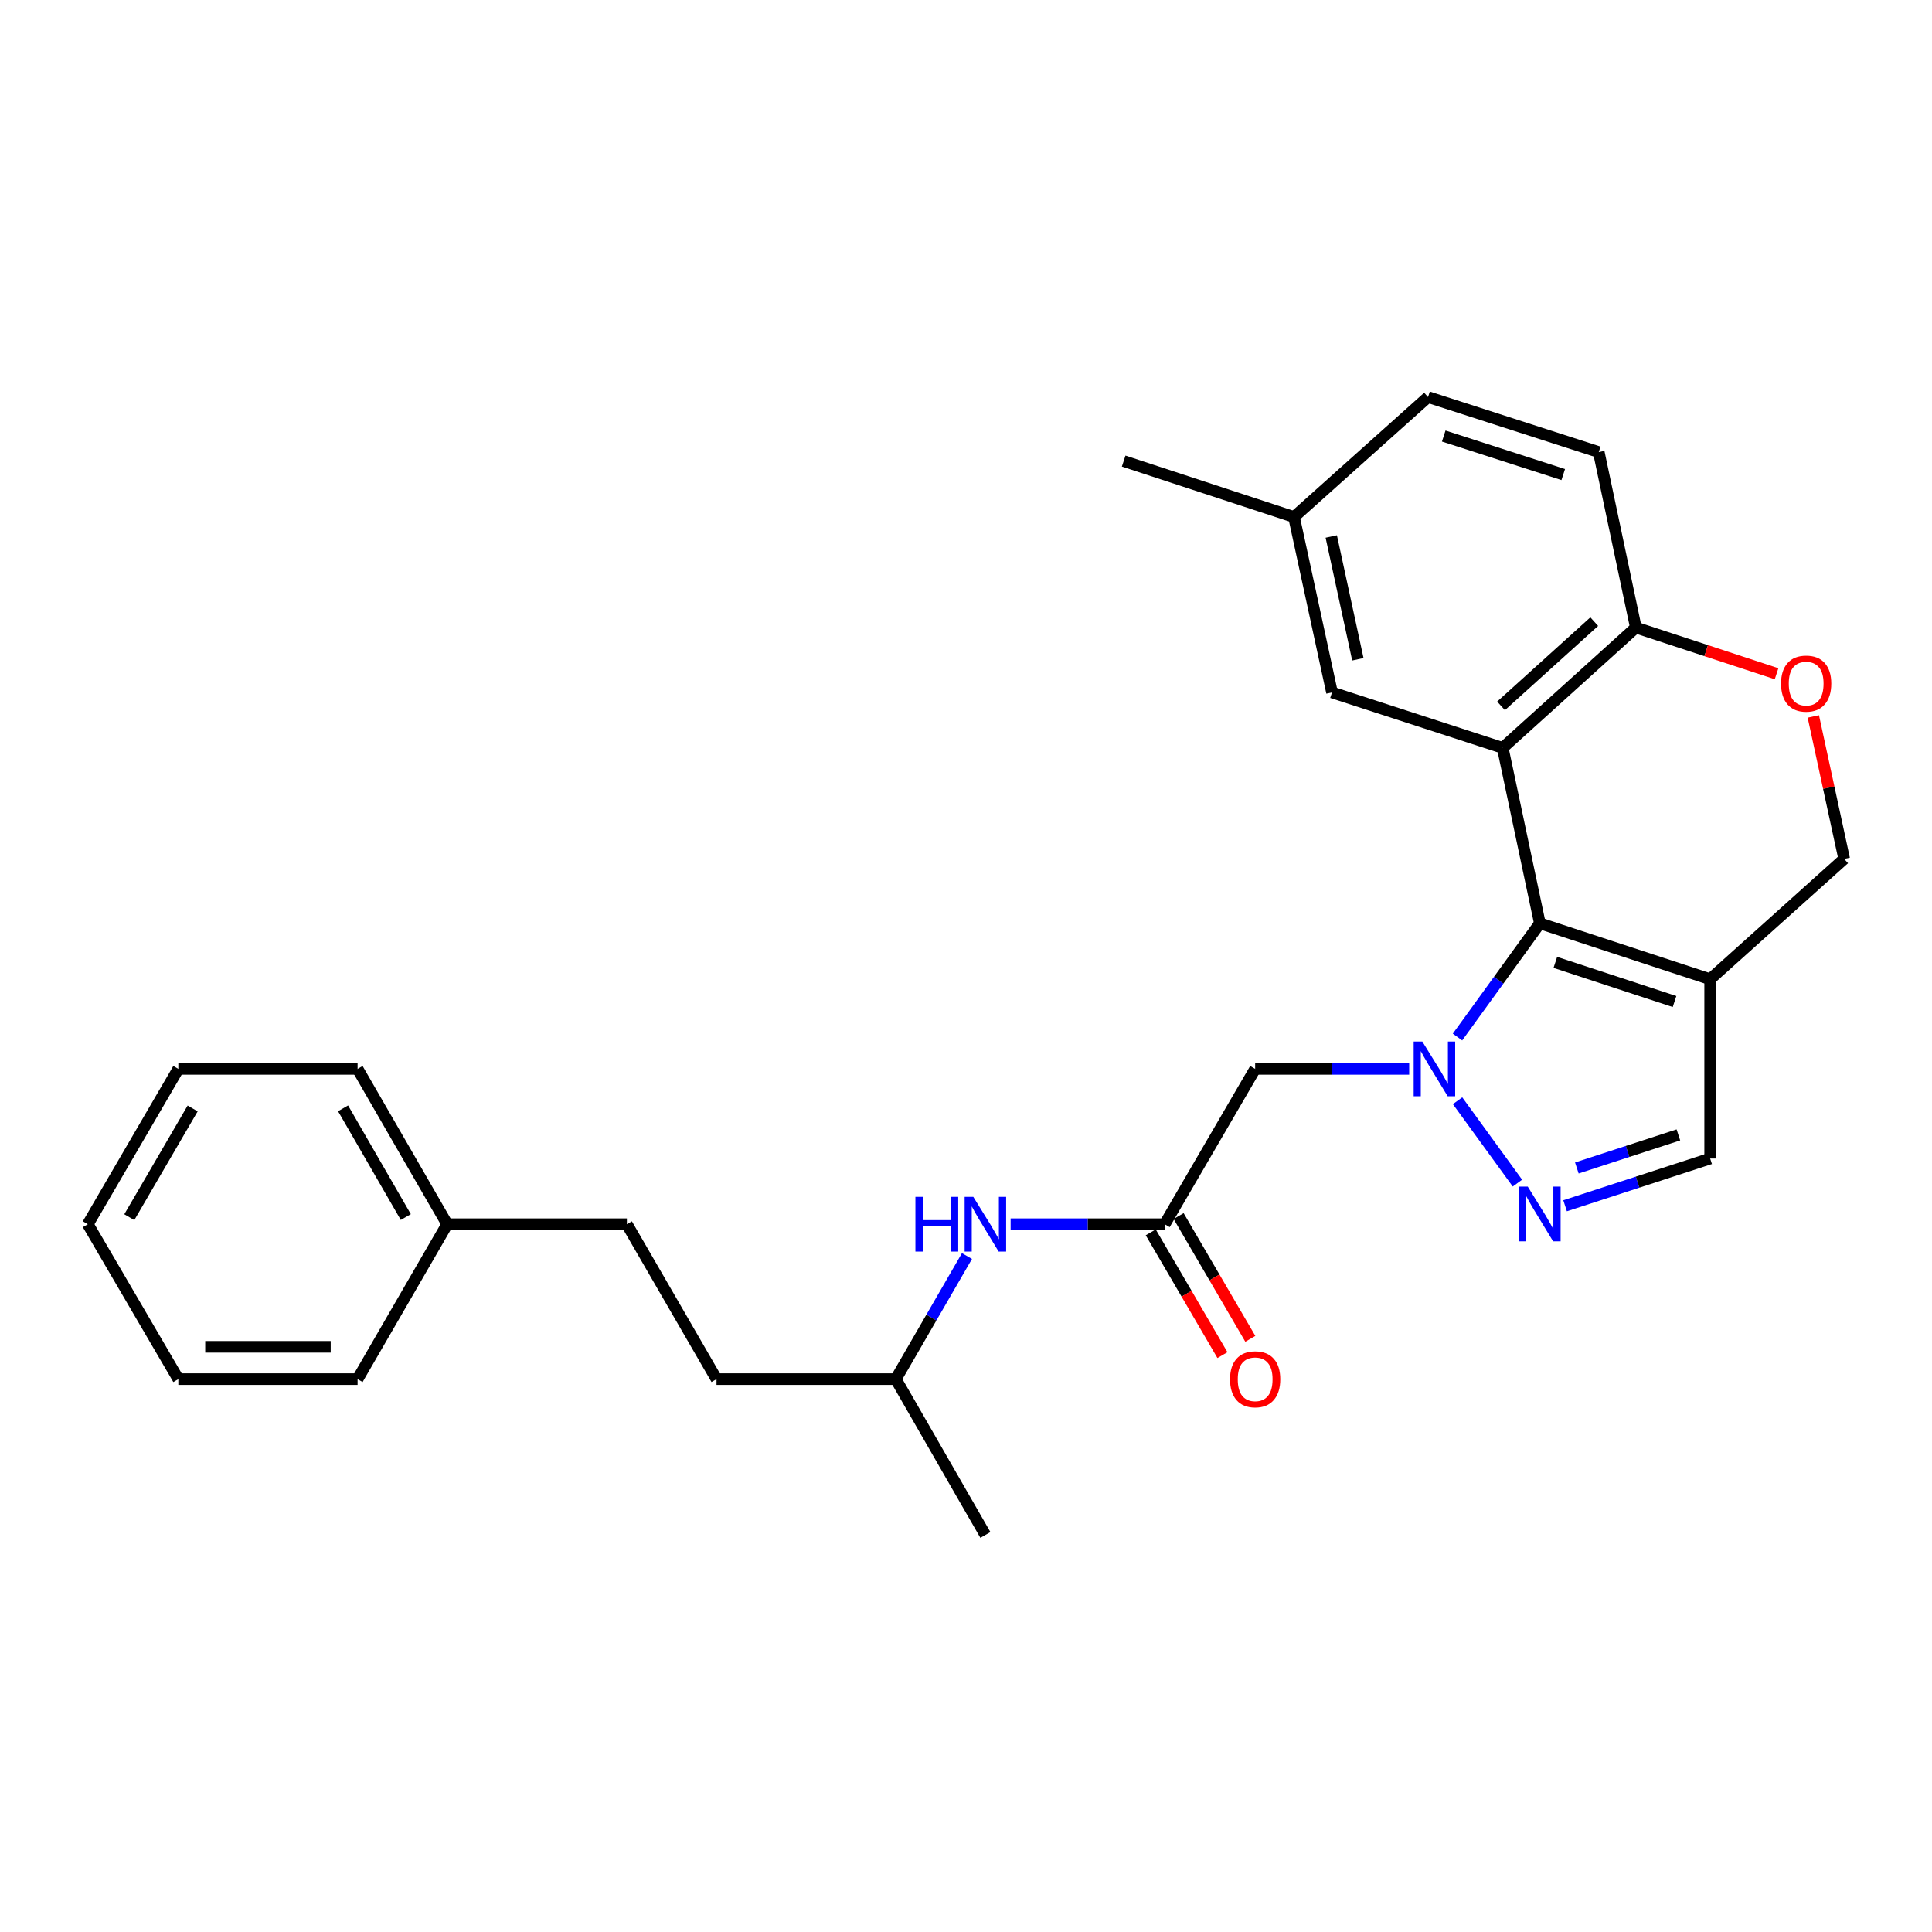 <?xml version='1.0' encoding='iso-8859-1'?>
<svg version='1.1' baseProfile='full'
              xmlns='http://www.w3.org/2000/svg'
                      xmlns:rdkit='http://www.rdkit.org/xml'
                      xmlns:xlink='http://www.w3.org/1999/xlink'
                  xml:space='preserve'
width='1000px' height='1000px' viewBox='0 0 1000 1000'>
<!-- END OF HEADER -->
<rect style='opacity:1.0;fill:#FFFFFF;stroke:none' width='1000' height='1000' x='0' y='0'> </rect>
<path class='bond-0' d='M 754.396,536.769 L 775.712,507.339' style='fill:none;fill-rule:evenodd;stroke:#0000FF;stroke-width:6px;stroke-linecap:butt;stroke-linejoin:miter;stroke-opacity:1' />
<path class='bond-0' d='M 775.712,507.339 L 797.029,477.909' style='fill:none;fill-rule:evenodd;stroke:#000000;stroke-width:6px;stroke-linecap:butt;stroke-linejoin:miter;stroke-opacity:1' />
<path class='bond-2' d='M 754.432,569.735 L 785.422,612.378' style='fill:none;fill-rule:evenodd;stroke:#0000FF;stroke-width:6px;stroke-linecap:butt;stroke-linejoin:miter;stroke-opacity:1' />
<path class='bond-4' d='M 729.396,553.255 L 689.533,553.255' style='fill:none;fill-rule:evenodd;stroke:#0000FF;stroke-width:6px;stroke-linecap:butt;stroke-linejoin:miter;stroke-opacity:1' />
<path class='bond-4' d='M 689.533,553.255 L 649.67,553.255' style='fill:none;fill-rule:evenodd;stroke:#000000;stroke-width:6px;stroke-linecap:butt;stroke-linejoin:miter;stroke-opacity:1' />
<path class='bond-1' d='M 797.029,477.909 L 777.797,387.102' style='fill:none;fill-rule:evenodd;stroke:#000000;stroke-width:6px;stroke-linecap:butt;stroke-linejoin:miter;stroke-opacity:1' />
<path class='bond-3' d='M 797.029,477.909 L 885.17,506.844' style='fill:none;fill-rule:evenodd;stroke:#000000;stroke-width:6px;stroke-linecap:butt;stroke-linejoin:miter;stroke-opacity:1' />
<path class='bond-3' d='M 805.036,498.13 L 866.736,518.384' style='fill:none;fill-rule:evenodd;stroke:#000000;stroke-width:6px;stroke-linecap:butt;stroke-linejoin:miter;stroke-opacity:1' />
<path class='bond-7' d='M 777.797,387.102 L 846.717,324.821' style='fill:none;fill-rule:evenodd;stroke:#000000;stroke-width:6px;stroke-linecap:butt;stroke-linejoin:miter;stroke-opacity:1' />
<path class='bond-7' d='M 776.929,365.359 L 825.173,321.762' style='fill:none;fill-rule:evenodd;stroke:#000000;stroke-width:6px;stroke-linecap:butt;stroke-linejoin:miter;stroke-opacity:1' />
<path class='bond-10' d='M 777.797,387.102 L 689.442,358.399' style='fill:none;fill-rule:evenodd;stroke:#000000;stroke-width:6px;stroke-linecap:butt;stroke-linejoin:miter;stroke-opacity:1' />
<path class='bond-5' d='M 810.086,624.098 L 847.628,611.872' style='fill:none;fill-rule:evenodd;stroke:#0000FF;stroke-width:6px;stroke-linecap:butt;stroke-linejoin:miter;stroke-opacity:1' />
<path class='bond-5' d='M 847.628,611.872 L 885.17,599.647' style='fill:none;fill-rule:evenodd;stroke:#000000;stroke-width:6px;stroke-linecap:butt;stroke-linejoin:miter;stroke-opacity:1' />
<path class='bond-5' d='M 816.173,604.537 L 842.453,595.979' style='fill:none;fill-rule:evenodd;stroke:#0000FF;stroke-width:6px;stroke-linecap:butt;stroke-linejoin:miter;stroke-opacity:1' />
<path class='bond-5' d='M 842.453,595.979 L 868.732,587.422' style='fill:none;fill-rule:evenodd;stroke:#000000;stroke-width:6px;stroke-linecap:butt;stroke-linejoin:miter;stroke-opacity:1' />
<path class='bond-9' d='M 885.17,506.844 L 954.545,444.563' style='fill:none;fill-rule:evenodd;stroke:#000000;stroke-width:6px;stroke-linecap:butt;stroke-linejoin:miter;stroke-opacity:1' />
<path class='bond-27' d='M 885.17,506.844 L 885.17,599.647' style='fill:none;fill-rule:evenodd;stroke:#000000;stroke-width:6px;stroke-linecap:butt;stroke-linejoin:miter;stroke-opacity:1' />
<path class='bond-6' d='M 649.67,553.255 L 602.841,633.652' style='fill:none;fill-rule:evenodd;stroke:#000000;stroke-width:6px;stroke-linecap:butt;stroke-linejoin:miter;stroke-opacity:1' />
<path class='bond-11' d='M 602.841,633.652 L 562.97,633.652' style='fill:none;fill-rule:evenodd;stroke:#000000;stroke-width:6px;stroke-linecap:butt;stroke-linejoin:miter;stroke-opacity:1' />
<path class='bond-11' d='M 562.97,633.652 L 523.098,633.652' style='fill:none;fill-rule:evenodd;stroke:#0000FF;stroke-width:6px;stroke-linecap:butt;stroke-linejoin:miter;stroke-opacity:1' />
<path class='bond-12' d='M 595.625,637.867 L 614.18,669.638' style='fill:none;fill-rule:evenodd;stroke:#000000;stroke-width:6px;stroke-linecap:butt;stroke-linejoin:miter;stroke-opacity:1' />
<path class='bond-12' d='M 614.18,669.638 L 632.735,701.409' style='fill:none;fill-rule:evenodd;stroke:#FF0000;stroke-width:6px;stroke-linecap:butt;stroke-linejoin:miter;stroke-opacity:1' />
<path class='bond-12' d='M 610.058,629.437 L 628.613,661.209' style='fill:none;fill-rule:evenodd;stroke:#000000;stroke-width:6px;stroke-linecap:butt;stroke-linejoin:miter;stroke-opacity:1' />
<path class='bond-12' d='M 628.613,661.209 L 647.168,692.98' style='fill:none;fill-rule:evenodd;stroke:#FF0000;stroke-width:6px;stroke-linecap:butt;stroke-linejoin:miter;stroke-opacity:1' />
<path class='bond-13' d='M 846.717,324.821 L 827.514,234.005' style='fill:none;fill-rule:evenodd;stroke:#000000;stroke-width:6px;stroke-linecap:butt;stroke-linejoin:miter;stroke-opacity:1' />
<path class='bond-28' d='M 846.717,324.821 L 883.133,336.771' style='fill:none;fill-rule:evenodd;stroke:#000000;stroke-width:6px;stroke-linecap:butt;stroke-linejoin:miter;stroke-opacity:1' />
<path class='bond-28' d='M 883.133,336.771 L 919.549,348.72' style='fill:none;fill-rule:evenodd;stroke:#FF0000;stroke-width:6px;stroke-linecap:butt;stroke-linejoin:miter;stroke-opacity:1' />
<path class='bond-8' d='M 938.57,370.83 L 946.558,407.697' style='fill:none;fill-rule:evenodd;stroke:#FF0000;stroke-width:6px;stroke-linecap:butt;stroke-linejoin:miter;stroke-opacity:1' />
<path class='bond-8' d='M 946.558,407.697 L 954.545,444.563' style='fill:none;fill-rule:evenodd;stroke:#000000;stroke-width:6px;stroke-linecap:butt;stroke-linejoin:miter;stroke-opacity:1' />
<path class='bond-14' d='M 689.442,358.399 L 669.774,267.601' style='fill:none;fill-rule:evenodd;stroke:#000000;stroke-width:6px;stroke-linecap:butt;stroke-linejoin:miter;stroke-opacity:1' />
<path class='bond-14' d='M 702.828,341.241 L 689.06,277.683' style='fill:none;fill-rule:evenodd;stroke:#000000;stroke-width:6px;stroke-linecap:butt;stroke-linejoin:miter;stroke-opacity:1' />
<path class='bond-19' d='M 500.507,650.128 L 482.081,681.982' style='fill:none;fill-rule:evenodd;stroke:#0000FF;stroke-width:6px;stroke-linecap:butt;stroke-linejoin:miter;stroke-opacity:1' />
<path class='bond-19' d='M 482.081,681.982 L 463.655,713.836' style='fill:none;fill-rule:evenodd;stroke:#000000;stroke-width:6px;stroke-linecap:butt;stroke-linejoin:miter;stroke-opacity:1' />
<path class='bond-29' d='M 827.514,234.005 L 739.149,205.516' style='fill:none;fill-rule:evenodd;stroke:#000000;stroke-width:6px;stroke-linecap:butt;stroke-linejoin:miter;stroke-opacity:1' />
<path class='bond-29' d='M 809.131,245.64 L 747.275,225.697' style='fill:none;fill-rule:evenodd;stroke:#000000;stroke-width:6px;stroke-linecap:butt;stroke-linejoin:miter;stroke-opacity:1' />
<path class='bond-15' d='M 669.774,267.601 L 739.149,205.516' style='fill:none;fill-rule:evenodd;stroke:#000000;stroke-width:6px;stroke-linecap:butt;stroke-linejoin:miter;stroke-opacity:1' />
<path class='bond-20' d='M 669.774,267.601 L 581.614,238.657' style='fill:none;fill-rule:evenodd;stroke:#000000;stroke-width:6px;stroke-linecap:butt;stroke-linejoin:miter;stroke-opacity:1' />
<path class='bond-16' d='M 324.478,633.652 L 370.87,713.836' style='fill:none;fill-rule:evenodd;stroke:#000000;stroke-width:6px;stroke-linecap:butt;stroke-linejoin:miter;stroke-opacity:1' />
<path class='bond-17' d='M 324.478,633.652 L 231.479,633.652' style='fill:none;fill-rule:evenodd;stroke:#000000;stroke-width:6px;stroke-linecap:butt;stroke-linejoin:miter;stroke-opacity:1' />
<path class='bond-21' d='M 231.479,633.652 L 185.087,553.255' style='fill:none;fill-rule:evenodd;stroke:#000000;stroke-width:6px;stroke-linecap:butt;stroke-linejoin:miter;stroke-opacity:1' />
<path class='bond-21' d='M 210.043,629.946 L 177.568,573.668' style='fill:none;fill-rule:evenodd;stroke:#000000;stroke-width:6px;stroke-linecap:butt;stroke-linejoin:miter;stroke-opacity:1' />
<path class='bond-22' d='M 231.479,633.652 L 185.087,713.836' style='fill:none;fill-rule:evenodd;stroke:#000000;stroke-width:6px;stroke-linecap:butt;stroke-linejoin:miter;stroke-opacity:1' />
<path class='bond-18' d='M 370.87,713.836 L 463.655,713.836' style='fill:none;fill-rule:evenodd;stroke:#000000;stroke-width:6px;stroke-linecap:butt;stroke-linejoin:miter;stroke-opacity:1' />
<path class='bond-23' d='M 463.655,713.836 L 510.038,794.484' style='fill:none;fill-rule:evenodd;stroke:#000000;stroke-width:6px;stroke-linecap:butt;stroke-linejoin:miter;stroke-opacity:1' />
<path class='bond-25' d='M 185.087,553.255 L 92.302,553.255' style='fill:none;fill-rule:evenodd;stroke:#000000;stroke-width:6px;stroke-linecap:butt;stroke-linejoin:miter;stroke-opacity:1' />
<path class='bond-24' d='M 185.087,713.836 L 92.302,713.836' style='fill:none;fill-rule:evenodd;stroke:#000000;stroke-width:6px;stroke-linecap:butt;stroke-linejoin:miter;stroke-opacity:1' />
<path class='bond-24' d='M 171.169,697.121 L 106.22,697.121' style='fill:none;fill-rule:evenodd;stroke:#000000;stroke-width:6px;stroke-linecap:butt;stroke-linejoin:miter;stroke-opacity:1' />
<path class='bond-26' d='M 92.302,713.836 L 45.455,633.652' style='fill:none;fill-rule:evenodd;stroke:#000000;stroke-width:6px;stroke-linecap:butt;stroke-linejoin:miter;stroke-opacity:1' />
<path class='bond-30' d='M 92.302,553.255 L 45.455,633.652' style='fill:none;fill-rule:evenodd;stroke:#000000;stroke-width:6px;stroke-linecap:butt;stroke-linejoin:miter;stroke-opacity:1' />
<path class='bond-30' d='M 99.717,573.73 L 66.923,630.008' style='fill:none;fill-rule:evenodd;stroke:#000000;stroke-width:6px;stroke-linecap:butt;stroke-linejoin:miter;stroke-opacity:1' />
<path  class='atom-0' d='M 736.195 539.095
L 745.475 554.095
Q 746.395 555.575, 747.875 558.255
Q 749.355 560.935, 749.435 561.095
L 749.435 539.095
L 753.195 539.095
L 753.195 567.415
L 749.315 567.415
L 739.355 551.015
Q 738.195 549.095, 736.955 546.895
Q 735.755 544.695, 735.395 544.015
L 735.395 567.415
L 731.715 567.415
L 731.715 539.095
L 736.195 539.095
' fill='#0000FF'/>
<path  class='atom-3' d='M 790.769 614.19
L 800.049 629.19
Q 800.969 630.67, 802.449 633.35
Q 803.929 636.03, 804.009 636.19
L 804.009 614.19
L 807.769 614.19
L 807.769 642.51
L 803.889 642.51
L 793.929 626.11
Q 792.769 624.19, 791.529 621.99
Q 790.329 619.79, 789.969 619.11
L 789.969 642.51
L 786.289 642.51
L 786.289 614.19
L 790.769 614.19
' fill='#0000FF'/>
<path  class='atom-9' d='M 921.869 353.827
Q 921.869 347.027, 925.229 343.227
Q 928.589 339.427, 934.869 339.427
Q 941.149 339.427, 944.509 343.227
Q 947.869 347.027, 947.869 353.827
Q 947.869 360.707, 944.469 364.627
Q 941.069 368.507, 934.869 368.507
Q 928.629 368.507, 925.229 364.627
Q 921.869 360.747, 921.869 353.827
M 934.869 365.307
Q 939.189 365.307, 941.509 362.427
Q 943.869 359.507, 943.869 353.827
Q 943.869 348.267, 941.509 345.467
Q 939.189 342.627, 934.869 342.627
Q 930.549 342.627, 928.189 345.427
Q 925.869 348.227, 925.869 353.827
Q 925.869 359.547, 928.189 362.427
Q 930.549 365.307, 934.869 365.307
' fill='#FF0000'/>
<path  class='atom-12' d='M 473.818 619.492
L 477.658 619.492
L 477.658 631.532
L 492.138 631.532
L 492.138 619.492
L 495.978 619.492
L 495.978 647.812
L 492.138 647.812
L 492.138 634.732
L 477.658 634.732
L 477.658 647.812
L 473.818 647.812
L 473.818 619.492
' fill='#0000FF'/>
<path  class='atom-12' d='M 503.778 619.492
L 513.058 634.492
Q 513.978 635.972, 515.458 638.652
Q 516.938 641.332, 517.018 641.492
L 517.018 619.492
L 520.778 619.492
L 520.778 647.812
L 516.898 647.812
L 506.938 631.412
Q 505.778 629.492, 504.538 627.292
Q 503.338 625.092, 502.978 624.412
L 502.978 647.812
L 499.298 647.812
L 499.298 619.492
L 503.778 619.492
' fill='#0000FF'/>
<path  class='atom-13' d='M 636.67 713.916
Q 636.67 707.116, 640.03 703.316
Q 643.39 699.516, 649.67 699.516
Q 655.95 699.516, 659.31 703.316
Q 662.67 707.116, 662.67 713.916
Q 662.67 720.796, 659.27 724.716
Q 655.87 728.596, 649.67 728.596
Q 643.43 728.596, 640.03 724.716
Q 636.67 720.836, 636.67 713.916
M 649.67 725.396
Q 653.99 725.396, 656.31 722.516
Q 658.67 719.596, 658.67 713.916
Q 658.67 708.356, 656.31 705.556
Q 653.99 702.716, 649.67 702.716
Q 645.35 702.716, 642.99 705.516
Q 640.67 708.316, 640.67 713.916
Q 640.67 719.636, 642.99 722.516
Q 645.35 725.396, 649.67 725.396
' fill='#FF0000'/>
</svg>
